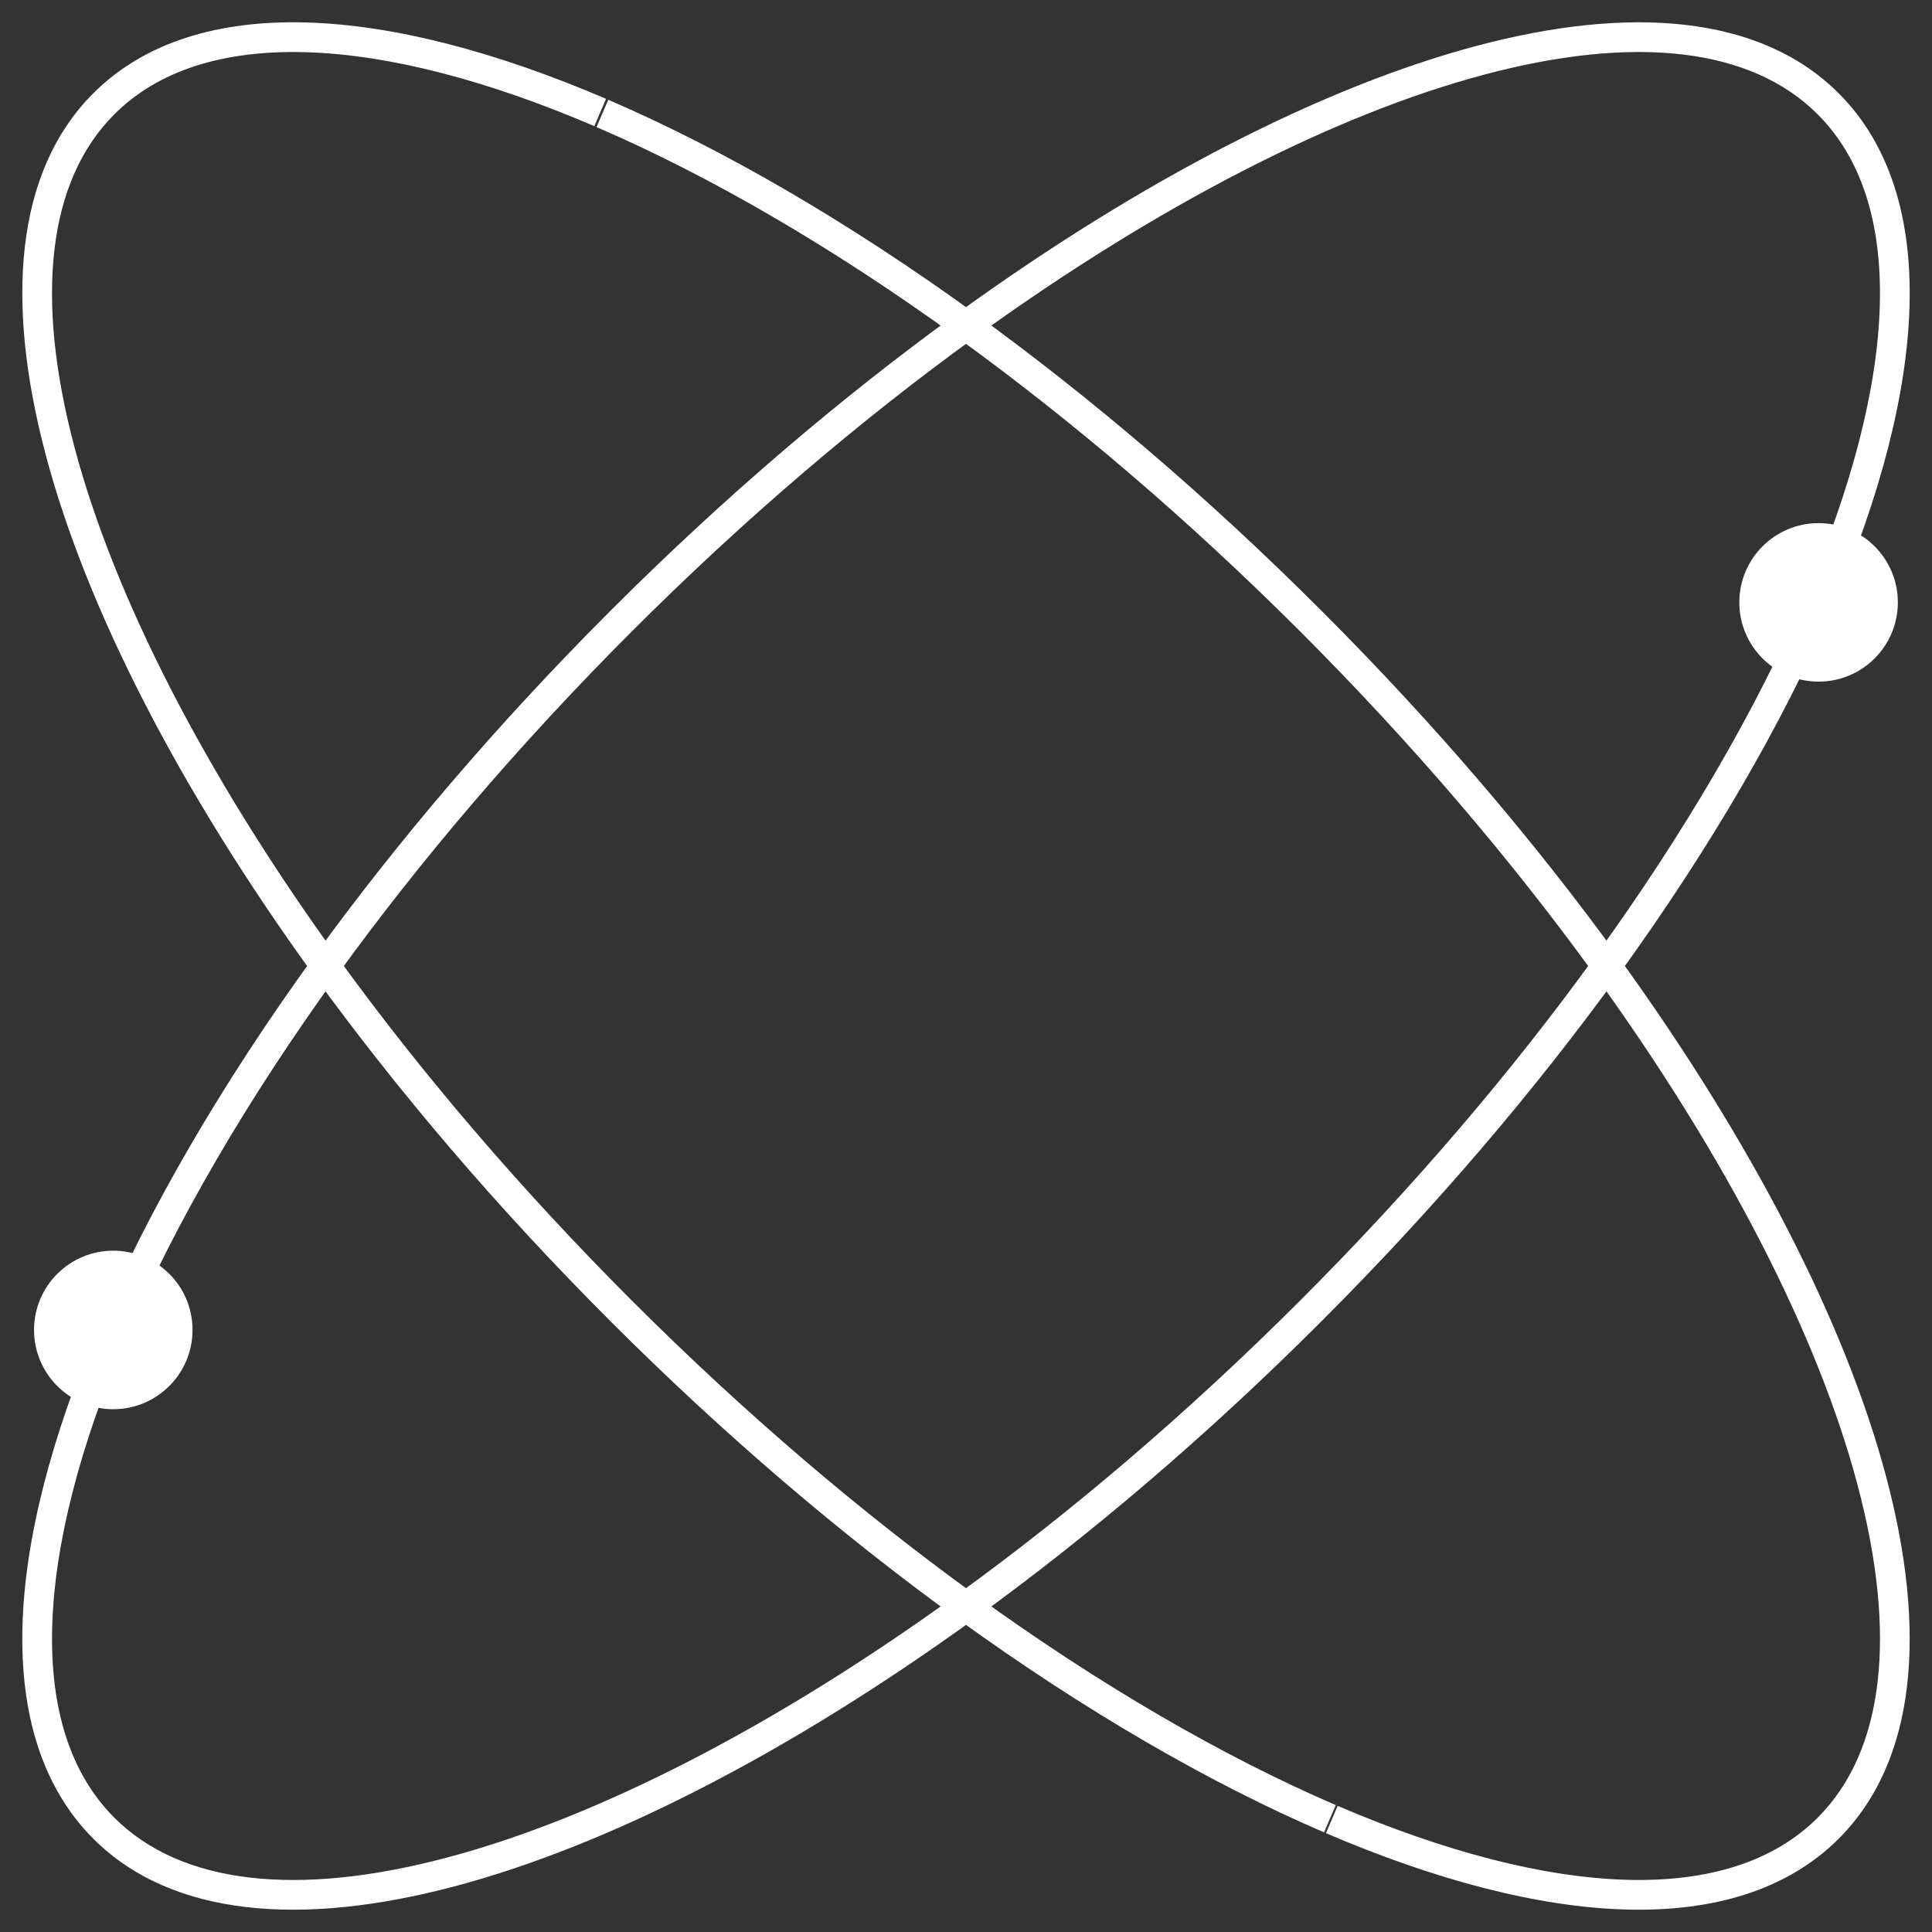 <?xml version="1.0" encoding="UTF-8"?> <svg xmlns="http://www.w3.org/2000/svg" width="52" height="52" viewBox="0 0 52 52" fill="none"><rect x="0" y="0" width="52" height="52" fill="#333333" stroke="none"/> <path d="M49.206 49.206L48.923 48.923L48.923 48.923L49.206 49.206ZM2.794 2.794L2.511 2.511L2.511 2.511L2.794 2.794ZM2.794 49.206L2.511 49.489L2.511 49.489L2.794 49.206ZM49.206 2.794L48.923 3.077L48.923 3.077L49.206 2.794ZM46.814 16.213C46.814 17.391 47.769 18.346 48.947 18.346C50.126 18.346 51.081 17.391 51.081 16.213C51.081 15.035 50.126 14.08 48.947 14.08C47.769 14.08 46.814 15.035 46.814 16.213ZM0.916 35.795C0.916 36.974 1.871 37.929 3.049 37.929C4.227 37.929 5.182 36.974 5.182 35.795C5.182 34.617 4.227 33.662 3.049 33.662C1.871 33.662 0.916 34.617 0.916 35.795ZM3.077 3.077C4.256 1.898 6.004 1.343 8.22 1.405C10.437 1.467 13.085 2.147 15.997 3.395L16.312 2.66C13.345 1.388 10.594 0.671 8.242 0.605C5.889 0.539 3.896 1.127 2.511 2.511L3.077 3.077ZM48.923 48.923C47.744 50.102 45.996 50.657 43.78 50.595C41.563 50.533 38.915 49.853 36.003 48.605L35.688 49.34C38.655 50.612 41.406 51.329 43.758 51.395C46.111 51.461 48.104 50.873 49.489 49.489L48.923 48.923ZM48.923 3.077C50.102 4.256 50.657 6.004 50.595 8.22C50.533 10.437 49.853 13.085 48.605 15.997L49.34 16.312C50.612 13.345 51.329 10.594 51.395 8.242C51.461 5.889 50.873 3.896 49.489 2.511L48.923 3.077ZM3.077 48.923C1.898 47.744 1.343 45.996 1.405 43.78C1.467 41.563 2.147 38.915 3.395 36.003L2.66 35.688C1.388 38.655 0.671 41.406 0.605 43.758C0.539 46.111 1.127 48.104 2.511 49.489L3.077 48.923ZM43.565 25.765C41.314 22.655 38.626 19.495 35.565 16.435L34.999 17C38.031 20.032 40.692 23.16 42.917 26.235L43.565 25.765ZM35.565 16.435C32.505 13.374 29.344 10.686 26.235 8.435L25.765 9.083C28.84 11.308 31.967 13.969 34.999 17L35.565 16.435ZM25.765 8.435C22.655 10.686 19.495 13.374 16.435 16.435L17 17C20.032 13.969 23.16 11.308 26.235 9.083L25.765 8.435ZM16.435 16.435C13.374 19.495 10.686 22.655 8.435 25.765L9.083 26.235C11.308 23.16 13.969 20.032 17 17L16.435 16.435ZM8.435 26.235C10.686 29.344 13.374 32.505 16.435 35.565L17 34.999C13.969 31.967 11.308 28.84 9.083 25.765L8.435 26.235ZM16.435 35.565C19.495 38.626 22.655 41.314 25.765 43.565L26.235 42.917C23.16 40.692 20.032 38.031 17 34.999L16.435 35.565ZM26.235 43.565C29.344 41.314 32.505 38.626 35.565 35.565L34.999 34.999C31.967 38.031 28.84 40.692 25.765 42.917L26.235 43.565ZM35.565 35.565C38.626 32.505 41.314 29.344 43.565 26.235L42.917 25.765C40.692 28.84 38.031 31.967 34.999 34.999L35.565 35.565ZM25.765 42.917C20.832 46.489 16.052 48.929 12.041 49.994C8.008 51.066 4.875 50.721 3.077 48.923L2.511 49.489C4.622 51.599 8.133 51.86 12.247 50.768C16.383 49.669 21.252 47.172 26.235 43.565L25.765 42.917ZM35.953 48.584C32.915 47.276 29.609 45.36 26.235 42.917L25.765 43.565C29.178 46.036 32.535 47.983 35.637 49.318L35.953 48.584ZM9.083 25.765C5.511 20.832 3.071 16.052 2.006 12.041C0.934 8.008 1.279 4.875 3.077 3.077L2.511 2.511C0.401 4.622 0.14 8.133 1.232 12.247C2.331 16.383 4.827 21.252 8.435 26.235L9.083 25.765ZM26.235 9.083C31.168 5.511 35.948 3.071 39.959 2.006C43.992 0.934 47.125 1.279 48.923 3.077L49.489 2.511C47.378 0.401 43.867 0.14 39.753 1.232C35.617 2.331 30.748 4.827 25.765 8.435L26.235 9.083ZM26.235 8.435C22.825 5.966 19.471 4.02 16.371 2.685L16.055 3.42C19.091 4.727 22.394 6.642 25.765 9.083L26.235 8.435ZM43.565 26.235C46.034 22.825 47.98 19.471 49.315 16.371L48.58 16.055C47.273 19.091 45.358 22.394 42.917 25.765L43.565 26.235ZM3.416 35.953C4.724 32.915 6.64 29.609 9.083 26.235L8.435 25.765C5.964 29.178 4.017 32.535 2.682 35.637L3.416 35.953ZM42.917 26.235C46.489 31.168 48.929 35.948 49.994 39.959C51.066 43.992 50.721 47.125 48.923 48.923L49.489 49.489C51.599 47.378 51.86 43.867 50.768 39.753C49.669 35.617 47.172 30.748 43.565 25.765L42.917 26.235Z" fill="white"></path> </svg> 